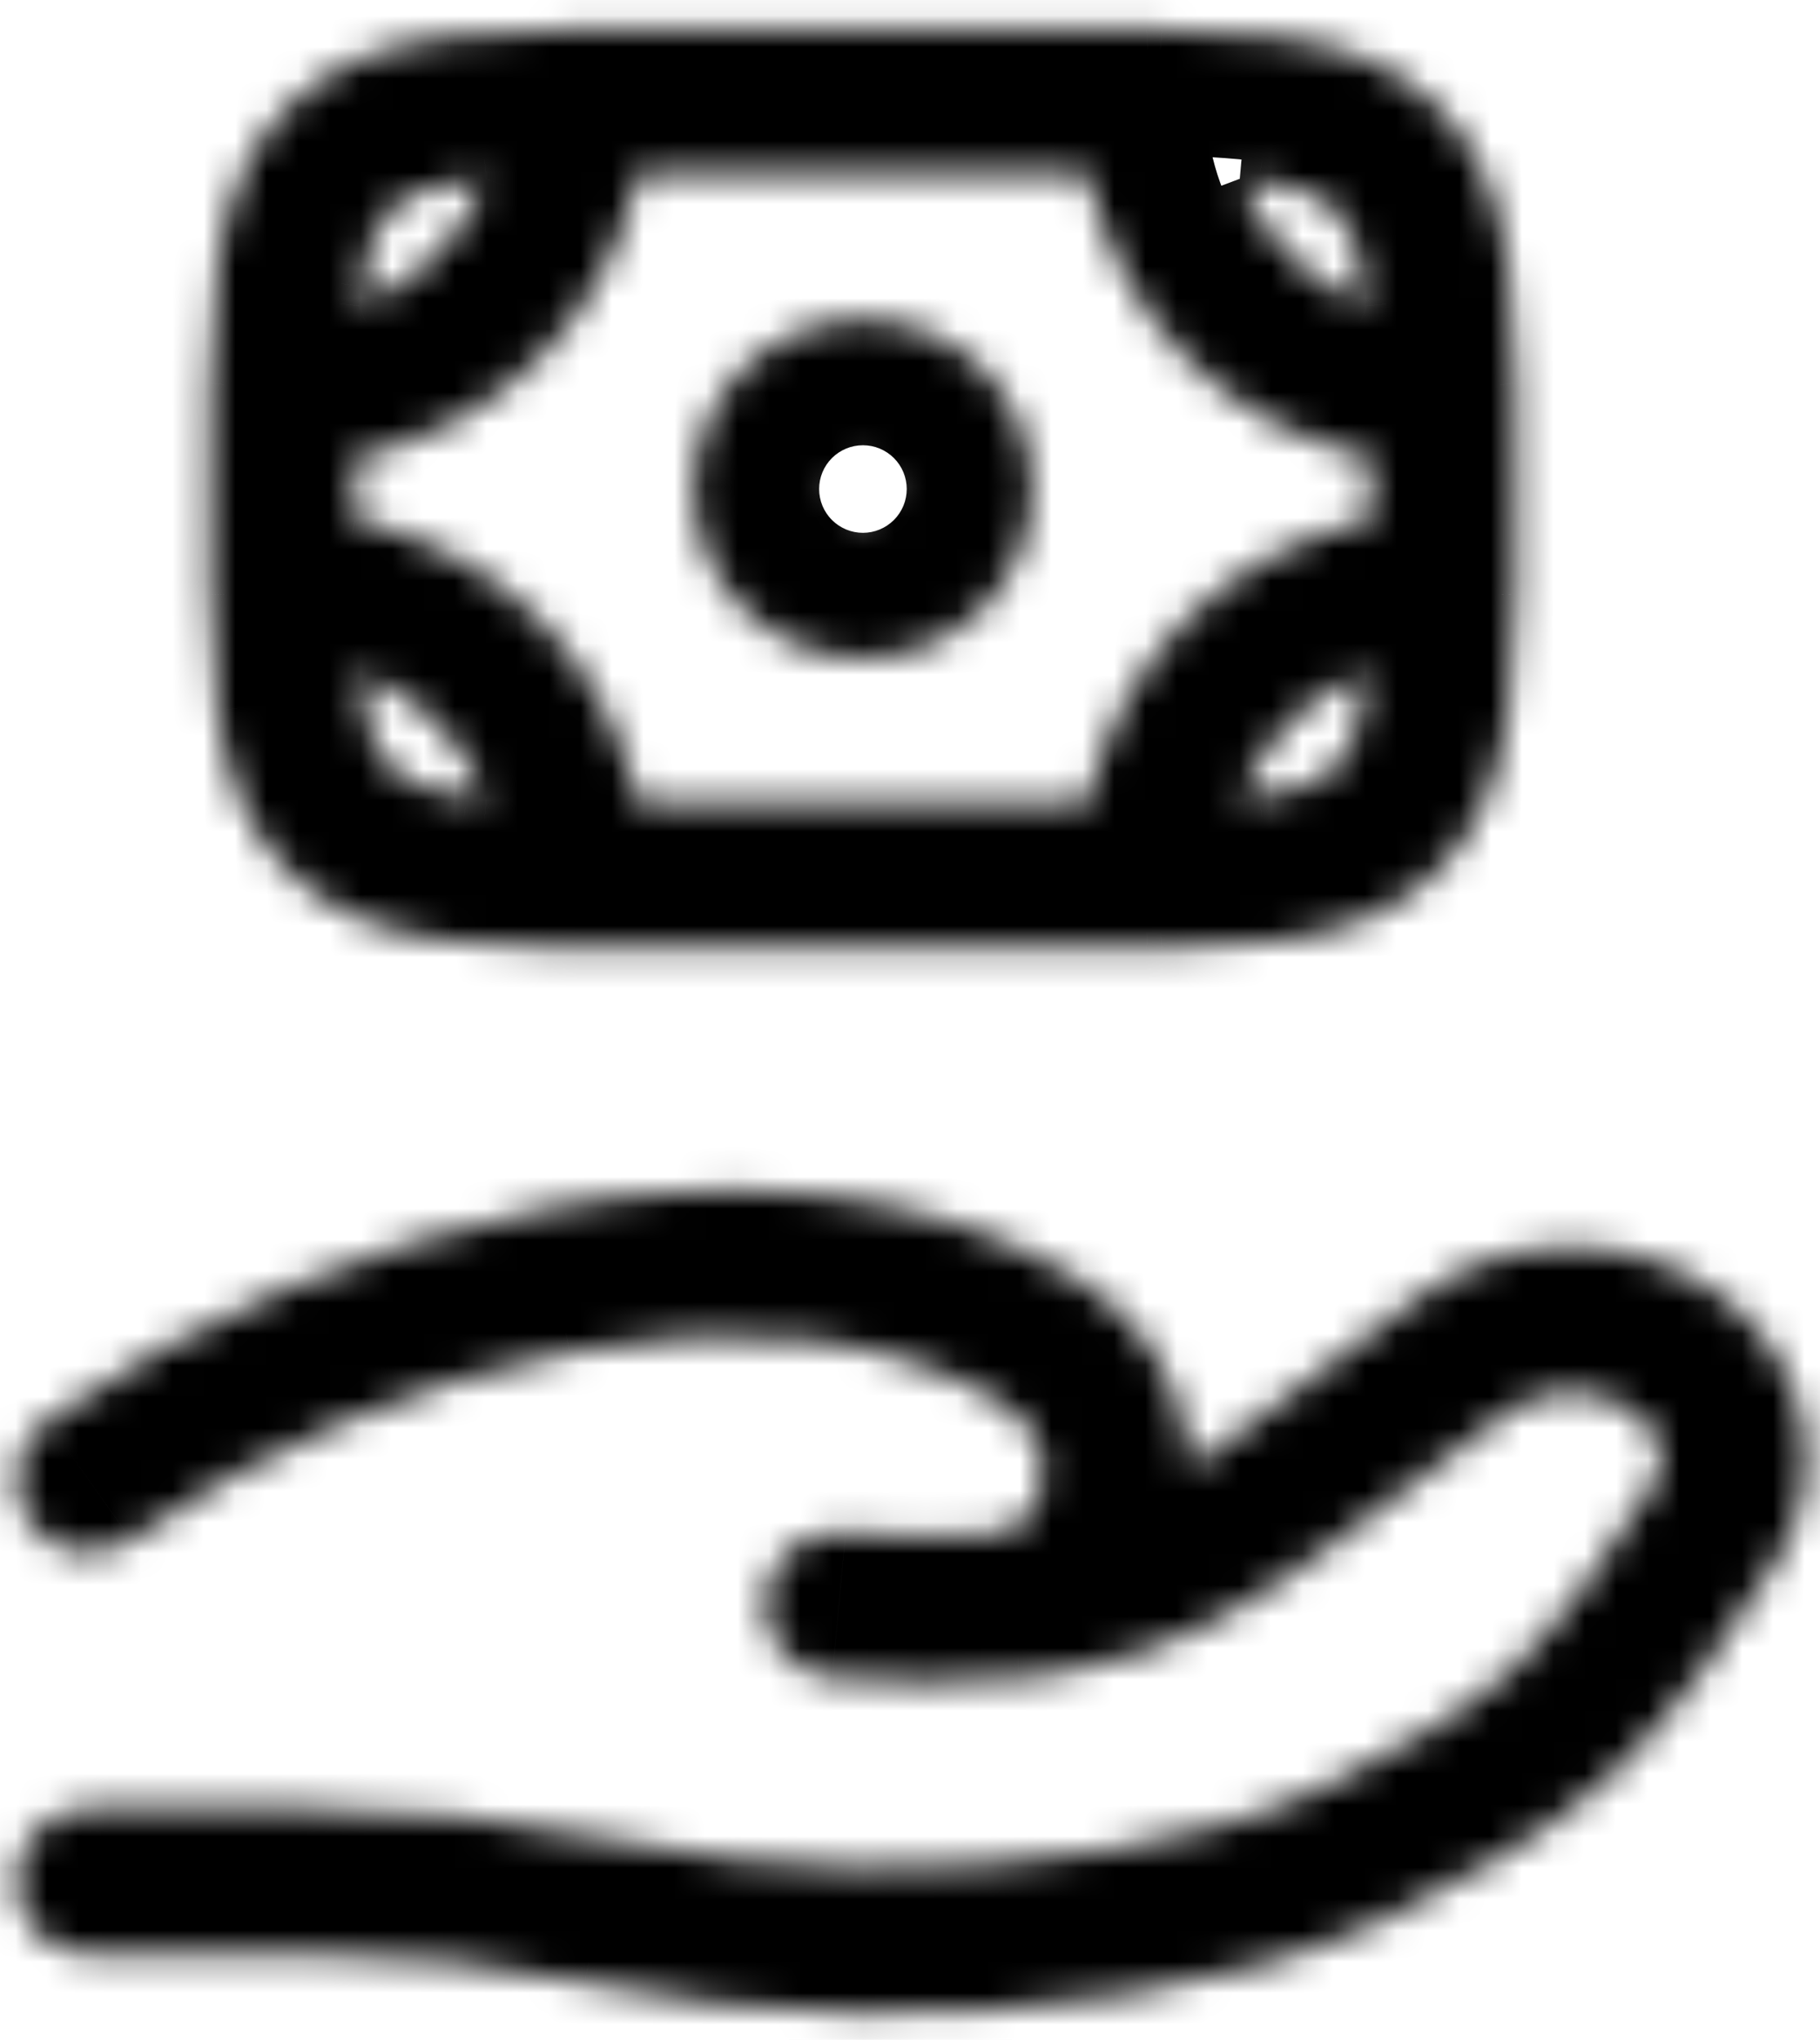 <svg xmlns="http://www.w3.org/2000/svg" width="58" height="65" viewBox="0 0 58 65" fill="none"><mask id="path-1-inside-1_135_622" fill="white"><path fill-rule="evenodd" clip-rule="evenodd" d="M34.669 5.563H20.331C19.878 7.785 18.782 9.824 17.178 11.428C15.574 13.031 13.535 14.128 11.312 14.581V16.585C13.535 17.039 15.574 18.135 17.178 19.739C18.782 21.342 19.878 23.382 20.331 25.604H34.669C35.122 23.382 36.218 21.342 37.822 19.739C39.426 18.135 41.465 17.039 43.688 16.585V14.581C41.465 14.128 39.426 13.031 37.822 11.428C36.218 9.824 35.122 7.785 34.669 5.563ZM36.534 0.947C35.687 0.939 34.785 0.935 33.827 0.938H21.173C20.215 0.938 19.314 0.941 18.469 0.947C18.3 0.936 18.131 0.939 17.963 0.956C16.57 0.981 15.333 1.039 14.26 1.184C12.324 1.443 10.576 2.017 9.173 3.42C7.767 4.826 7.193 6.574 6.934 8.507C6.789 9.583 6.731 10.82 6.706 12.213C6.689 12.38 6.686 12.548 6.697 12.716C6.689 13.565 6.685 14.467 6.688 15.423V15.744C6.688 16.7 6.691 17.602 6.697 18.451C6.686 18.618 6.689 18.786 6.706 18.953C6.731 20.35 6.789 21.584 6.934 22.657C7.193 24.593 7.767 26.341 9.173 27.744C10.576 29.15 12.324 29.724 14.26 29.983C15.333 30.127 16.57 30.186 17.963 30.211C18.131 30.228 18.3 30.231 18.469 30.22C19.314 30.228 20.215 30.231 21.173 30.229H33.827C34.783 30.229 35.685 30.226 36.534 30.22C36.702 30.23 36.87 30.227 37.037 30.211C38.434 30.186 39.67 30.127 40.74 29.983C42.676 29.724 44.424 29.15 45.827 27.744C47.233 26.341 47.807 24.593 48.066 22.657C48.209 21.427 48.286 20.191 48.294 18.953C48.311 18.786 48.314 18.618 48.303 18.451C48.312 17.602 48.315 16.7 48.312 15.744V15.423C48.312 14.467 48.309 13.565 48.303 12.716C48.314 12.548 48.311 12.38 48.294 12.213C48.286 10.976 48.209 9.739 48.066 8.51C47.807 6.574 47.233 4.826 45.83 3.423C44.424 2.017 42.676 1.443 40.743 1.184C39.513 1.04 38.275 0.964 37.037 0.956C36.87 0.939 36.702 0.936 36.534 0.947ZM39.507 5.698C39.856 6.62 40.398 7.458 41.095 8.155C41.792 8.852 42.63 9.394 43.552 9.744C43.532 9.537 43.509 9.332 43.481 9.127C43.293 7.702 42.96 7.092 42.556 6.691C42.152 6.29 41.548 5.96 40.126 5.766C39.921 5.739 39.716 5.717 39.51 5.698M43.555 21.423C42.633 21.773 41.795 22.314 41.098 23.012C40.401 23.709 39.859 24.546 39.51 25.468C39.725 25.448 39.931 25.425 40.126 25.401C41.551 25.206 42.161 24.877 42.562 24.476C42.963 24.075 43.296 23.464 43.487 22.04C43.512 21.845 43.534 21.639 43.555 21.423ZM15.497 25.468C15.147 24.546 14.606 23.709 13.908 23.012C13.211 22.314 12.373 21.773 11.451 21.423C11.472 21.639 11.495 21.845 11.522 22.04C11.713 23.464 12.043 24.075 12.447 24.476C12.851 24.877 13.455 25.206 14.877 25.401C15.074 25.425 15.281 25.448 15.497 25.468ZM11.451 9.744C12.373 9.394 13.211 8.852 13.908 8.155C14.606 7.458 15.147 6.62 15.497 5.698C15.281 5.719 15.075 5.742 14.88 5.769C13.455 5.96 12.845 6.29 12.444 6.694C12.043 7.098 11.713 7.702 11.519 9.124L11.451 9.744ZM27.5 14.812C27.296 14.812 27.099 14.894 26.955 15.038C26.81 15.183 26.729 15.379 26.729 15.583C26.729 15.788 26.81 15.984 26.955 16.128C27.099 16.273 27.296 16.354 27.5 16.354C27.704 16.354 27.901 16.273 28.045 16.128C28.19 15.984 28.271 15.788 28.271 15.583C28.271 15.379 28.19 15.183 28.045 15.038C27.901 14.894 27.704 14.812 27.5 14.812ZM22.104 15.583C22.104 14.152 22.673 12.78 23.685 11.768C24.697 10.756 26.069 10.188 27.5 10.188C28.931 10.188 30.303 10.756 31.315 11.768C32.327 12.78 32.896 14.152 32.896 15.583C32.896 17.014 32.327 18.387 31.315 19.399C30.303 20.411 28.931 20.979 27.5 20.979C26.069 20.979 24.697 20.411 23.685 19.399C22.673 18.387 22.104 17.014 22.104 15.583ZM17.276 38.548C23.029 37.435 29.187 37.685 34.172 40.657C34.869 41.073 35.529 41.594 36.099 42.236C37.259 43.54 37.857 45.156 37.885 46.777C38.473 46.395 39.066 45.977 39.664 45.523L45.238 41.314C46.635 40.289 48.322 39.736 50.055 39.736C51.787 39.736 53.474 40.289 54.871 41.314C57.445 43.256 58.475 46.75 56.628 49.71C55.318 51.809 53.344 54.717 51.334 56.579C49.299 58.46 46.41 60.045 44.224 61.099C41.566 62.382 38.699 63.091 35.908 63.541C30.204 64.466 24.272 64.325 18.635 63.162C15.729 62.565 12.769 62.262 9.802 62.259H2.833C2.22 62.259 1.632 62.015 1.198 61.581C0.764 61.148 0.521 60.56 0.521 59.946C0.521 59.333 0.764 58.745 1.198 58.311C1.632 57.877 2.22 57.634 2.833 57.634H9.802C13.076 57.634 16.385 57.976 19.57 58.633C24.707 59.687 29.993 59.803 35.171 58.975C37.724 58.562 40.111 57.948 42.214 56.934C44.32 55.916 46.688 54.578 48.189 53.188C49.709 51.779 51.408 49.34 52.706 47.261C53.098 46.633 53.042 45.729 52.083 45.005C50.943 44.141 49.163 44.141 48.026 45.005L42.454 49.213C40.228 50.894 37.49 52.691 34.095 53.234C33.74 53.29 33.383 53.34 33.025 53.382C32.849 53.413 32.665 53.433 32.473 53.444C30.492 53.636 28.497 53.636 26.516 53.444C26.209 53.421 25.91 53.338 25.635 53.198C25.361 53.059 25.117 52.866 24.918 52.631C24.719 52.396 24.569 52.123 24.477 51.829C24.385 51.535 24.352 51.226 24.381 50.92C24.41 50.613 24.5 50.316 24.646 50.044C24.791 49.773 24.989 49.533 25.229 49.34C25.468 49.146 25.744 49.002 26.04 48.916C26.335 48.83 26.645 48.804 26.951 48.84C28.662 49.006 30.384 49.003 32.094 48.831L32.187 48.822C32.474 48.643 32.719 48.403 32.902 48.118C33.086 47.834 33.204 47.512 33.248 47.177C33.293 46.841 33.262 46.5 33.158 46.177C33.055 45.855 32.881 45.56 32.649 45.313C32.402 45.044 32.116 44.813 31.801 44.628C28.16 42.455 23.294 42.094 18.154 43.087C13.133 44.095 8.374 46.126 4.172 49.053C3.924 49.229 3.644 49.354 3.348 49.421C3.051 49.489 2.745 49.497 2.445 49.447C2.146 49.395 1.859 49.286 1.602 49.124C1.345 48.963 1.122 48.752 0.946 48.504C0.771 48.256 0.645 47.976 0.578 47.68C0.51 47.384 0.502 47.077 0.553 46.778C0.656 46.173 0.995 45.634 1.495 45.279C6.235 41.972 11.608 39.68 17.276 38.548Z"></path></mask><path d="M34.669 5.563L38.588 4.763L37.935 1.563H34.669V5.563ZM20.331 5.563V1.563H17.065L16.412 4.763L20.331 5.563ZM11.312 14.581L10.513 10.662L7.313 11.315V14.581H11.312ZM11.312 16.585H7.313V19.852L10.513 20.505L11.312 16.585ZM20.331 25.604L16.412 26.404L17.065 29.604H20.331V25.604ZM34.669 25.604V29.604H37.935L38.588 26.404L34.669 25.604ZM43.688 16.585L44.487 20.505L47.688 19.852V16.585H43.688ZM43.688 14.581H47.688V11.315L44.487 10.662L43.688 14.581ZM36.534 0.947L36.495 4.947L36.641 4.948L36.787 4.939L36.534 0.947ZM33.827 0.938V4.938L33.836 4.938L33.827 0.938ZM18.469 0.947L18.214 4.939L18.356 4.948L18.498 4.947L18.469 0.947ZM17.963 0.956L18.034 4.955L18.2 4.952L18.364 4.936L17.963 0.956ZM14.26 1.184L14.79 5.149L14.796 5.148L14.26 1.184ZM6.934 8.507L10.898 9.041L10.899 9.038L6.934 8.507ZM6.706 12.213L10.686 12.613L10.703 12.449L10.705 12.284L6.706 12.213ZM6.697 12.716L10.697 12.755L10.698 12.609L10.689 12.463L6.697 12.716ZM6.688 15.423H10.688L10.688 15.414L6.688 15.423ZM6.697 18.451L10.689 18.703L10.698 18.563L10.697 18.422L6.697 18.451ZM6.706 18.953L10.705 18.883L10.703 18.718L10.686 18.554L6.706 18.953ZM6.934 22.657L10.899 22.126L10.898 22.121L6.934 22.657ZM9.173 27.744L12.004 24.919L11.998 24.913L9.173 27.744ZM14.26 29.983L14.796 26.018L14.79 26.018L14.26 29.983ZM17.963 30.211L18.364 26.231L18.2 26.214L18.034 26.211L17.963 30.211ZM18.469 30.22L18.508 26.22L18.361 26.219L18.214 26.228L18.469 30.22ZM21.173 30.229V26.229L21.164 26.229L21.173 30.229ZM36.534 30.22L36.787 26.228L36.646 26.219L36.505 26.22L36.534 30.22ZM37.037 30.211L36.966 26.211L36.801 26.214L36.637 26.231L37.037 30.211ZM40.74 29.983L40.209 26.018L40.203 26.019L40.74 29.983ZM45.827 27.744L43.002 24.913L42.996 24.919L45.827 27.744ZM48.066 22.657L52.031 23.187L52.035 23.154L52.039 23.12L48.066 22.657ZM48.294 18.953L44.314 18.554L44.295 18.74L44.294 18.926L48.294 18.953ZM48.303 18.451L44.303 18.412L44.302 18.558L44.311 18.703L48.303 18.451ZM48.312 15.744H44.312L44.312 15.752L48.312 15.744ZM48.303 12.716L44.311 12.463L44.302 12.604L44.303 12.745L48.303 12.716ZM48.294 12.213L44.294 12.241L44.295 12.427L44.314 12.613L48.294 12.213ZM48.066 8.51L52.039 8.046L52.035 8.013L52.031 7.98L48.066 8.51ZM40.743 1.184L41.274 -2.78L41.24 -2.785L41.207 -2.789L40.743 1.184ZM37.037 0.956L36.637 4.936L36.823 4.955L37.01 4.956L37.037 0.956ZM43.552 9.744L42.134 13.484L48.139 15.761L47.534 9.367L43.552 9.744ZM43.481 9.127L39.515 9.65L39.517 9.664L43.481 9.127ZM40.126 5.766L40.668 1.803L40.656 1.801L40.644 1.8L40.126 5.766ZM43.555 21.423L47.537 21.802L48.146 15.405L42.137 17.683L43.555 21.423ZM39.51 25.468L35.769 24.05L33.491 30.06L39.889 29.451L39.51 25.468ZM40.126 25.401L40.627 29.369L40.647 29.367L40.667 29.364L40.126 25.401ZM43.487 22.04L47.452 22.572L47.454 22.556L47.456 22.541L43.487 22.04ZM15.497 25.468L15.117 29.451L21.515 30.06L19.237 24.05L15.497 25.468ZM11.451 21.423L12.869 17.683L6.86 15.405L7.469 21.802L11.451 21.423ZM11.522 22.04L15.487 21.508L15.485 21.497L11.522 22.04ZM14.877 25.401L14.335 29.364L14.358 29.367L14.381 29.37L14.877 25.401ZM11.451 9.744L7.475 9.308L6.765 15.798L12.869 13.484L11.451 9.744ZM15.497 5.698L19.237 7.116L21.515 1.107L15.117 1.716L15.497 5.698ZM14.88 5.769L15.412 9.734L15.422 9.732L14.88 5.769ZM11.519 9.124L7.556 8.582L7.549 8.635L7.543 8.689L11.519 9.124ZM22.104 15.583H26.104H22.104ZM17.276 38.548L16.516 34.621L16.504 34.623L16.492 34.626L17.276 38.548ZM34.172 40.657L36.224 37.223L36.221 37.221L34.172 40.657ZM36.099 42.236L39.089 39.578L39.088 39.577L36.099 42.236ZM37.885 46.777L33.885 46.846L34.009 54.07L40.066 50.131L37.885 46.777ZM39.664 45.523L37.254 42.33L37.245 42.337L39.664 45.523ZM45.238 41.314L42.872 38.089L42.85 38.105L42.828 38.121L45.238 41.314ZM50.055 39.736V35.736V39.736ZM54.871 41.314L57.28 38.121L57.259 38.105L57.237 38.089L54.871 41.314ZM56.628 49.71L60.022 51.827L60.022 51.827L56.628 49.71ZM51.334 56.579L54.049 59.517L54.053 59.514L51.334 56.579ZM44.224 61.099L42.486 57.497L42.486 57.497L44.224 61.099ZM35.908 63.541L35.271 59.593L35.268 59.593L35.908 63.541ZM18.635 63.162L19.443 59.245L19.441 59.244L18.635 63.162ZM9.802 62.259L9.806 58.259H9.802V62.259ZM19.57 58.633L18.762 62.55L18.766 62.551L19.57 58.633ZM35.171 58.975L35.803 62.925L35.81 62.924L35.171 58.975ZM42.214 56.934L43.952 60.537L43.954 60.536L42.214 56.934ZM48.189 53.188L50.907 56.123L50.908 56.121L48.189 53.188ZM52.706 47.261L56.099 49.381L56.102 49.376L52.706 47.261ZM52.083 45.005L49.67 48.194L49.672 48.196L52.083 45.005ZM48.026 45.005L50.437 48.196L50.444 48.191L48.026 45.005ZM42.454 49.213L44.864 52.406L44.865 52.405L42.454 49.213ZM34.095 53.234L34.72 57.185L34.727 57.184L34.095 53.234ZM33.025 53.382L32.554 49.41L32.446 49.423L32.338 49.441L33.025 53.382ZM32.473 53.444L32.259 49.449L32.173 49.454L32.087 49.462L32.473 53.444ZM26.516 53.444L26.903 49.462L26.854 49.458L26.806 49.454L26.516 53.444ZM26.951 48.84L26.488 52.813L26.527 52.818L26.566 52.822L26.951 48.84ZM32.094 48.831L31.696 44.851L31.695 44.851L32.094 48.831ZM32.187 48.822L32.585 52.802L33.508 52.709L34.296 52.22L32.187 48.822ZM32.649 45.313L29.706 48.021L29.718 48.035L29.731 48.049L32.649 45.313ZM31.801 44.628L29.751 48.063L29.763 48.07L29.774 48.077L31.801 44.628ZM18.154 43.087L17.396 39.159L17.381 39.162L17.367 39.165L18.154 43.087ZM4.172 49.053L1.885 45.771L1.871 45.78L1.858 45.79L4.172 49.053ZM0.553 46.778L-3.391 46.107L0.553 46.778ZM1.495 45.279L-0.794 41.998L-0.806 42.007L-0.819 42.016L1.495 45.279ZM34.669 1.563H20.331V9.563H34.669V1.563ZM16.412 4.763C16.116 6.217 15.398 7.551 14.35 8.599L20.006 14.256C22.165 12.098 23.641 9.353 24.251 6.362L16.412 4.763ZM14.35 8.599C13.301 9.648 11.966 10.366 10.513 10.662L12.112 18.501C15.103 17.891 17.848 16.415 20.006 14.256L14.35 8.599ZM7.313 14.581V16.585H15.312V14.581H7.313ZM10.513 20.505C11.966 20.801 13.301 21.518 14.35 22.567L20.006 16.91C17.848 14.752 15.103 13.276 12.112 12.666L10.513 20.505ZM14.35 22.567C15.398 23.616 16.116 24.95 16.412 26.404L24.251 24.805C23.641 21.814 22.165 19.069 20.006 16.91L14.35 22.567ZM20.331 29.604H34.669V21.604H20.331V29.604ZM38.588 26.404C38.885 24.95 39.602 23.616 40.651 22.567L34.994 16.91C32.835 19.069 31.359 21.814 30.749 24.805L38.588 26.404ZM40.651 22.567C41.699 21.518 43.033 20.801 44.487 20.505L42.888 12.666C39.897 13.276 37.152 14.752 34.994 16.91L40.651 22.567ZM47.688 16.585V14.581H39.688V16.585H47.688ZM44.487 10.662C43.033 10.366 41.699 9.648 40.651 8.599L34.994 14.256C37.152 16.415 39.897 17.891 42.888 18.501L44.487 10.662ZM40.651 8.599C39.602 7.551 38.885 6.217 38.588 4.763L30.749 6.362C31.359 9.353 32.835 12.098 34.994 14.256L40.651 8.599ZM36.573 -3.053C35.708 -3.061 34.79 -3.065 33.818 -3.062L33.836 4.938C34.78 4.935 35.666 4.939 36.495 4.947L36.573 -3.053ZM33.827 -3.062H21.173V4.938H33.827V-3.062ZM21.173 -3.062C20.207 -3.062 19.296 -3.059 18.44 -3.053L18.498 4.947C19.332 4.941 20.224 4.938 21.173 4.938V-3.062ZM18.724 -3.045C18.337 -3.07 17.948 -3.063 17.562 -3.024L18.364 4.936C18.314 4.941 18.264 4.942 18.214 4.939L18.724 -3.045ZM17.892 -3.043C16.454 -3.018 15.032 -2.956 13.725 -2.78L14.796 5.148C15.634 5.035 16.685 4.979 18.034 4.955L17.892 -3.043ZM13.73 -2.781C11.35 -2.462 8.615 -1.68 6.344 0.591L12.001 6.248C12.536 5.713 13.298 5.348 14.79 5.149L13.73 -2.781ZM6.344 0.591C4.071 2.864 3.288 5.597 2.97 7.976L10.899 9.038C11.098 7.55 11.462 6.787 12.001 6.248L6.344 0.591ZM2.97 7.973C2.794 9.283 2.732 10.704 2.707 12.143L10.705 12.284C10.729 10.935 10.785 9.884 10.898 9.041L2.97 7.973ZM2.726 11.814C2.688 12.197 2.68 12.584 2.705 12.969L10.689 12.463C10.692 12.513 10.691 12.563 10.686 12.613L2.726 11.814ZM2.697 12.677C2.689 13.544 2.685 14.462 2.688 15.432L10.688 15.414C10.685 14.472 10.688 13.586 10.697 12.755L2.697 12.677ZM2.688 15.423V15.744H10.688V15.423H2.688ZM2.688 15.744C2.688 16.708 2.691 17.62 2.697 18.48L10.697 18.422C10.691 17.584 10.688 16.691 10.688 15.744H2.688ZM2.705 18.198C2.68 18.583 2.688 18.969 2.726 19.353L10.686 18.554C10.691 18.604 10.692 18.654 10.689 18.703L2.705 18.198ZM2.707 19.024C2.732 20.466 2.794 21.884 2.97 23.192L10.898 22.121C10.785 21.283 10.729 20.235 10.705 18.883L2.707 19.024ZM2.969 23.187C3.288 25.567 4.071 28.304 6.347 30.576L11.998 24.913C11.463 24.378 11.098 23.618 10.899 22.126L2.969 23.187ZM6.341 30.569C8.613 32.846 11.349 33.629 13.73 33.947L14.79 26.018C13.299 25.818 12.538 25.454 12.004 24.919L6.341 30.569ZM13.725 33.947C15.032 34.123 16.454 34.185 17.892 34.21L18.034 26.211C16.685 26.187 15.634 26.132 14.796 26.018L13.725 33.947ZM17.562 34.191C17.948 34.229 18.337 34.236 18.724 34.212L18.214 26.228C18.264 26.225 18.314 26.226 18.364 26.231L17.562 34.191ZM18.43 34.22C19.293 34.228 20.21 34.231 21.182 34.229L21.164 26.229C20.22 26.231 19.335 26.228 18.508 26.22L18.43 34.22ZM21.173 34.229H33.827V26.229H21.173V34.229ZM33.827 34.229C34.791 34.229 35.703 34.226 36.563 34.22L36.505 26.22C35.667 26.226 34.774 26.229 33.827 26.229V34.229ZM36.282 34.212C36.666 34.236 37.052 34.229 37.436 34.191L36.637 26.231C36.687 26.226 36.737 26.225 36.787 26.228L36.282 34.212ZM37.107 34.21C38.548 34.185 39.971 34.123 41.277 33.946L40.203 26.019C39.369 26.132 38.319 26.187 36.966 26.211L37.107 34.21ZM41.27 33.947C43.651 33.629 46.387 32.846 48.659 30.569L42.996 24.919C42.462 25.454 41.702 25.818 40.209 26.018L41.27 33.947ZM48.653 30.576C50.929 28.304 51.712 25.567 52.031 23.187L44.101 22.126C43.902 23.618 43.537 24.378 43.002 24.913L48.653 30.576ZM52.039 23.12C52.199 21.746 52.285 20.364 52.294 18.981L44.294 18.926C44.287 20.018 44.219 21.108 44.093 22.192L52.039 23.12ZM52.274 19.353C52.312 18.969 52.32 18.583 52.295 18.198L44.311 18.703C44.308 18.654 44.309 18.604 44.314 18.554L52.274 19.353ZM52.303 18.49C52.312 17.623 52.315 16.705 52.312 15.735L44.312 15.752C44.315 16.694 44.312 17.581 44.303 18.412L52.303 18.49ZM52.312 15.744V15.423H44.312V15.744H52.312ZM52.312 15.423C52.312 14.459 52.309 13.546 52.303 12.687L44.303 12.745C44.309 13.583 44.312 14.476 44.312 15.423H52.312ZM52.295 12.969C52.32 12.584 52.312 12.197 52.274 11.814L44.314 12.613C44.309 12.563 44.308 12.513 44.311 12.463L52.295 12.969ZM52.294 12.186C52.285 10.802 52.199 9.42 52.039 8.046L44.093 8.974C44.219 10.059 44.287 11.149 44.294 12.241L52.294 12.186ZM52.031 7.98C51.712 5.6 50.93 2.865 48.659 0.594L43.002 6.251C43.537 6.786 43.901 7.548 44.101 9.04L52.031 7.98ZM48.659 0.594C46.386 -1.679 43.653 -2.462 41.274 -2.78L40.212 5.149C41.7 5.348 42.463 5.712 43.002 6.251L48.659 0.594ZM41.207 -2.789C39.831 -2.949 38.448 -3.035 37.064 -3.044L37.01 4.956C38.102 4.963 39.194 5.03 40.279 5.157L41.207 -2.789ZM37.436 -3.024C37.053 -3.062 36.666 -3.07 36.282 -3.045L36.787 4.939C36.737 4.942 36.687 4.941 36.637 4.936L37.436 -3.024ZM35.766 7.116C36.317 8.568 37.169 9.886 38.267 10.984L43.923 5.327C43.626 5.03 43.396 4.673 43.247 4.28L35.766 7.116ZM38.267 10.984C39.364 12.081 40.682 12.933 42.134 13.484L44.97 6.003C44.577 5.854 44.22 5.624 43.923 5.327L38.267 10.984ZM47.534 9.367C47.51 9.107 47.48 8.848 47.445 8.59L39.517 9.664C39.538 9.816 39.555 9.968 39.57 10.12L47.534 9.367ZM47.447 8.603C47.198 6.723 46.653 5.121 45.373 3.852L39.738 9.53C39.668 9.46 39.59 9.37 39.521 9.266C39.453 9.164 39.416 9.086 39.402 9.052C39.39 9.022 39.403 9.045 39.426 9.144C39.451 9.244 39.483 9.407 39.515 9.65L47.447 8.603ZM45.373 3.852C44.114 2.602 42.543 2.059 40.668 1.803L39.585 9.729C39.83 9.763 39.994 9.796 40.095 9.821C40.196 9.846 40.221 9.859 40.194 9.847C40.162 9.834 40.087 9.799 39.989 9.734C39.888 9.667 39.803 9.594 39.738 9.53L45.373 3.852ZM40.644 1.8C40.385 1.766 40.126 1.737 39.867 1.714L39.152 9.682C39.305 9.696 39.457 9.713 39.609 9.732L40.644 1.8ZM42.137 17.683C40.685 18.233 39.367 19.085 38.27 20.183L43.926 25.84C44.224 25.543 44.58 25.312 44.973 25.163L42.137 17.683ZM38.27 20.183C37.172 21.281 36.32 22.599 35.769 24.05L43.25 26.887C43.399 26.494 43.629 26.137 43.926 25.84L38.27 20.183ZM39.889 29.451C40.141 29.426 40.388 29.399 40.627 29.369L39.625 21.432C39.474 21.451 39.309 21.47 39.13 21.486L39.889 29.451ZM40.667 29.364C42.529 29.11 44.123 28.572 45.391 27.304L39.734 21.647C39.805 21.576 39.895 21.5 39.998 21.431C40.098 21.364 40.174 21.33 40.205 21.317C40.23 21.306 40.204 21.32 40.101 21.345C39.998 21.37 39.833 21.404 39.586 21.437L40.667 29.364ZM45.391 27.304C46.654 26.041 47.2 24.45 47.452 22.572L39.523 21.508C39.49 21.752 39.457 21.916 39.432 22.017C39.408 22.117 39.395 22.142 39.406 22.115C39.419 22.083 39.454 22.007 39.521 21.907C39.589 21.805 39.665 21.716 39.734 21.647L45.391 27.304ZM47.456 22.541C47.486 22.301 47.513 22.055 47.537 21.802L39.573 21.044C39.556 21.223 39.538 21.388 39.519 21.539L47.456 22.541ZM19.237 24.05C18.686 22.599 17.834 21.281 16.737 20.183L11.08 25.84C11.377 26.137 11.607 26.494 11.756 26.887L19.237 24.05ZM16.737 20.183C15.639 19.085 14.321 18.233 12.869 17.683L10.033 25.163C10.426 25.312 10.783 25.543 11.08 25.84L16.737 20.183ZM7.469 21.802C7.495 22.067 7.524 22.328 7.559 22.582L15.485 21.497C15.467 21.361 15.449 21.211 15.433 21.044L7.469 21.802ZM7.558 22.572C7.808 24.436 8.347 26.042 9.63 27.315L15.265 21.636C15.337 21.708 15.415 21.8 15.486 21.905C15.554 22.007 15.59 22.086 15.603 22.118C15.615 22.146 15.602 22.122 15.577 22.02C15.553 21.918 15.52 21.754 15.487 21.508L7.558 22.572ZM9.63 27.315C10.889 28.565 12.46 29.108 14.335 29.364L15.418 21.438C15.173 21.404 15.009 21.371 14.908 21.346C14.807 21.321 14.782 21.308 14.809 21.319C14.841 21.332 14.916 21.367 15.014 21.433C15.115 21.5 15.2 21.573 15.265 21.636L9.63 27.315ZM14.381 29.37C14.62 29.4 14.866 29.427 15.117 29.451L15.876 21.486C15.696 21.469 15.528 21.451 15.373 21.432L14.381 29.37ZM12.869 13.484C14.321 12.933 15.639 12.081 16.737 10.984L11.08 5.327C10.783 5.624 10.426 5.854 10.033 6.003L12.869 13.484ZM16.737 10.984C17.834 9.886 18.686 8.568 19.237 7.116L11.756 4.28C11.607 4.673 11.377 5.03 11.08 5.327L16.737 10.984ZM15.117 1.716C14.852 1.741 14.592 1.771 14.338 1.806L15.422 9.732C15.558 9.714 15.709 9.696 15.876 9.68L15.117 1.716ZM14.348 1.805C12.483 2.055 10.878 2.594 9.605 3.877L15.283 9.512C15.211 9.584 15.12 9.662 15.015 9.733C14.912 9.801 14.834 9.837 14.802 9.85C14.774 9.862 14.798 9.849 14.899 9.824C15.002 9.799 15.166 9.767 15.412 9.734L14.348 1.805ZM9.605 3.877C8.355 5.136 7.812 6.707 7.556 8.582L15.482 9.665C15.516 9.42 15.549 9.256 15.574 9.155C15.599 9.054 15.612 9.029 15.6 9.056C15.587 9.088 15.553 9.163 15.487 9.261C15.42 9.362 15.347 9.447 15.283 9.512L9.605 3.877ZM7.543 8.689L7.475 9.308L15.428 10.179L15.495 9.559L7.543 8.689ZM27.5 10.812C26.235 10.812 25.021 11.315 24.127 12.21L29.783 17.867C29.178 18.472 28.356 18.812 27.5 18.812V10.812ZM24.127 12.21C23.232 13.105 22.729 14.318 22.729 15.583H30.729C30.729 16.44 30.389 17.261 29.783 17.867L24.127 12.21ZM22.729 15.583C22.729 16.849 23.232 18.062 24.127 18.957L29.783 13.3C30.389 13.906 30.729 14.727 30.729 15.583H22.729ZM24.127 18.957C25.021 19.852 26.235 20.354 27.5 20.354V12.354C28.356 12.354 29.178 12.694 29.783 13.3L24.127 18.957ZM27.5 20.354C28.765 20.354 29.979 19.852 30.873 18.957L25.217 13.3C25.822 12.694 26.644 12.354 27.5 12.354V20.354ZM30.873 18.957C31.768 18.062 32.271 16.849 32.271 15.583H24.271C24.271 14.727 24.611 13.906 25.217 13.3L30.873 18.957ZM32.271 15.583C32.271 14.318 31.768 13.105 30.873 12.21L25.217 17.867C24.611 17.261 24.271 16.44 24.271 15.583H32.271ZM30.873 12.21C29.979 11.315 28.765 10.812 27.5 10.812V18.812C26.644 18.812 25.822 18.472 25.217 17.867L30.873 12.21ZM26.104 15.583C26.104 15.213 26.251 14.858 26.513 14.596L20.856 8.939C19.094 10.701 18.104 13.091 18.104 15.583H26.104ZM26.513 14.596C26.775 14.335 27.13 14.188 27.5 14.188V6.188C25.008 6.188 22.618 7.177 20.856 8.939L26.513 14.596ZM27.5 14.188C27.87 14.188 28.225 14.335 28.487 14.596L34.144 8.939C32.382 7.177 29.992 6.188 27.5 6.188V14.188ZM28.487 14.596C28.749 14.858 28.896 15.213 28.896 15.583H36.896C36.896 13.091 35.906 10.701 34.144 8.939L28.487 14.596ZM28.896 15.583C28.896 15.954 28.749 16.309 28.487 16.57L34.144 22.227C35.906 20.465 36.896 18.075 36.896 15.583H28.896ZM28.487 16.57C28.225 16.832 27.87 16.979 27.5 16.979V24.979C29.992 24.979 32.382 23.989 34.144 22.227L28.487 16.57ZM27.5 16.979C27.13 16.979 26.775 16.832 26.513 16.57L20.856 22.227C22.618 23.989 25.008 24.979 27.5 24.979V16.979ZM26.513 16.57C26.251 16.309 26.104 15.954 26.104 15.583H18.104C18.104 18.075 19.094 20.465 20.856 22.227L26.513 16.57ZM18.035 42.475C23.261 41.464 28.299 41.812 32.124 44.093L36.221 37.221C30.074 33.557 22.797 33.406 16.516 34.621L18.035 42.475ZM32.121 44.091C32.512 44.325 32.844 44.594 33.111 44.894L39.088 39.577C38.214 38.595 37.226 37.822 36.224 37.223L32.121 44.091ZM33.11 44.893C33.624 45.472 33.874 46.165 33.885 46.846L41.884 46.709C41.84 44.146 40.893 41.608 39.089 39.578L33.11 44.893ZM40.066 50.131C40.74 49.692 41.413 49.217 42.083 48.708L37.245 42.337C36.718 42.737 36.205 43.098 35.704 43.424L40.066 50.131ZM42.074 48.715L47.649 44.506L42.828 38.121L37.254 42.33L42.074 48.715ZM47.605 44.538C48.315 44.017 49.173 43.736 50.055 43.736V35.736C47.471 35.736 44.955 36.56 42.872 38.089L47.605 44.538ZM50.055 43.736C50.936 43.736 51.794 44.017 52.504 44.538L57.237 38.089C55.154 36.56 52.638 35.736 50.055 35.736V43.736ZM52.462 44.507C53.044 44.946 53.39 45.516 53.513 46.043C53.627 46.528 53.575 47.046 53.235 47.592L60.022 51.827C63.141 46.828 61.23 41.101 57.28 38.121L52.462 44.507ZM53.235 47.592C51.937 49.671 50.202 52.176 48.616 53.645L54.053 59.514C56.487 57.258 58.699 53.947 60.022 51.827L53.235 47.592ZM48.619 53.642C47.039 55.102 44.596 56.479 42.486 57.497L45.962 64.702C48.224 63.611 51.559 61.818 54.049 59.517L48.619 53.642ZM42.486 57.497C40.307 58.548 37.856 59.175 35.271 59.593L36.545 67.49C39.541 67.007 42.825 66.216 45.962 64.702L42.486 57.497ZM35.268 59.593C30.05 60.439 24.609 60.31 19.443 59.245L17.828 67.08C23.935 68.339 30.358 68.494 36.548 67.49L35.268 59.593ZM19.441 59.244C16.271 58.592 13.043 58.262 9.806 58.259L9.797 66.259C12.496 66.262 15.187 66.537 17.83 67.08L19.441 59.244ZM9.802 58.259H2.833V66.259H9.802V58.259ZM2.833 58.259C3.281 58.259 3.71 58.437 4.027 58.753L-1.63 64.41C-0.446 65.594 1.159 66.259 2.833 66.259V58.259ZM4.027 58.753C4.343 59.07 4.521 59.499 4.521 59.946H-3.479C-3.479 61.62 -2.814 63.226 -1.63 64.41L4.027 58.753ZM4.521 59.946C4.521 60.394 4.343 60.823 4.027 61.14L-1.63 55.483C-2.814 56.667 -3.479 58.272 -3.479 59.946H4.521ZM4.027 61.14C3.71 61.456 3.281 61.634 2.833 61.634V53.634C1.159 53.634 -0.446 54.299 -1.63 55.483L4.027 61.14ZM2.833 61.634H9.802V53.634H2.833V61.634ZM9.802 61.634C12.802 61.634 15.84 61.948 18.762 62.55L20.378 54.715C16.93 54.004 13.35 53.634 9.802 53.634V61.634ZM18.766 62.551C24.376 63.702 30.148 63.829 35.803 62.925L34.54 55.025C29.838 55.777 25.038 55.672 20.374 54.715L18.766 62.551ZM35.81 62.924C38.565 62.478 41.369 61.783 43.952 60.537L40.476 53.331C38.853 54.114 36.883 54.646 34.532 55.026L35.81 62.924ZM43.954 60.536C46.125 59.486 48.946 57.938 50.907 56.123L45.471 50.253C44.429 51.218 42.514 52.346 40.474 53.332L43.954 60.536ZM50.908 56.121C52.852 54.319 54.789 51.477 56.099 49.381L49.314 45.142C48.027 47.202 46.566 49.238 45.47 50.254L50.908 56.121ZM56.102 49.376C56.802 48.251 57.132 46.817 56.812 45.329C56.491 43.831 55.594 42.644 54.495 41.813L49.672 48.196C49.532 48.09 49.142 47.716 48.99 47.008C48.841 46.311 49.002 45.643 49.31 45.148L56.102 49.376ZM54.497 41.815C51.931 39.873 48.177 39.868 45.608 41.818L50.444 48.191C50.225 48.357 50.075 48.357 50.053 48.357C50.032 48.357 49.884 48.356 49.67 48.194L54.497 41.815ZM45.615 41.813L40.043 46.022L44.865 52.405L50.437 48.196L45.615 41.813ZM40.044 46.021C37.931 47.616 35.847 48.903 33.464 49.284L34.727 57.184C39.133 56.48 42.525 54.172 44.864 52.406L40.044 46.021ZM33.47 49.283C33.166 49.331 32.861 49.373 32.554 49.41L33.496 57.354C33.905 57.306 34.313 57.249 34.72 57.185L33.47 49.283ZM32.338 49.441C32.328 49.443 32.302 49.447 32.259 49.449L32.688 57.438C33.027 57.42 33.37 57.382 33.713 57.322L32.338 49.441ZM32.087 49.462C30.363 49.63 28.627 49.63 26.903 49.462L26.13 57.425C28.368 57.642 30.622 57.642 32.86 57.425L32.087 49.462ZM26.806 49.454C27.03 49.47 27.248 49.531 27.449 49.633L23.822 56.764C24.571 57.145 25.389 57.372 26.227 57.433L26.806 49.454ZM27.449 49.633C27.649 49.735 27.827 49.876 27.972 50.047L21.864 55.214C22.407 55.856 23.073 56.383 23.822 56.764L27.449 49.633ZM27.972 50.047C28.117 50.219 28.227 50.418 28.294 50.632L20.66 53.027C20.912 53.829 21.321 54.572 21.864 55.214L27.972 50.047ZM28.294 50.632C28.361 50.846 28.385 51.072 28.364 51.296L20.399 50.544C20.32 51.38 20.409 52.225 20.66 53.027L28.294 50.632ZM28.364 51.296C28.343 51.52 28.277 51.737 28.171 51.935L21.121 48.153C20.724 48.894 20.478 49.707 20.399 50.544L28.364 51.296ZM28.171 51.935C28.064 52.133 27.92 52.308 27.745 52.449L22.713 46.23C22.059 46.759 21.518 47.413 21.121 48.153L28.171 51.935ZM27.745 52.449C27.57 52.59 27.369 52.695 27.154 52.758L24.926 45.074C24.119 45.308 23.366 45.701 22.713 46.23L27.745 52.449ZM27.154 52.758C26.938 52.821 26.712 52.839 26.488 52.813L27.414 44.867C26.579 44.77 25.733 44.84 24.926 45.074L27.154 52.758ZM26.566 52.822C28.537 53.012 30.523 53.009 32.494 52.811L31.695 44.851C30.246 44.996 28.786 44.999 27.337 44.859L26.566 52.822ZM32.492 52.811L32.585 52.802L31.789 44.842L31.696 44.851L32.492 52.811ZM34.296 52.22C35.087 51.73 35.758 51.07 36.263 50.288L29.542 45.949C29.679 45.736 29.862 45.557 30.077 45.423L34.296 52.22ZM36.263 50.288C36.768 49.506 37.093 48.622 37.214 47.7L29.283 46.654C29.316 46.403 29.404 46.162 29.542 45.949L36.263 50.288ZM37.214 47.7C37.336 46.777 37.251 45.839 36.966 44.953L29.35 47.402C29.273 47.161 29.25 46.905 29.283 46.654L37.214 47.7ZM36.966 44.953C36.681 44.067 36.203 43.256 35.567 42.577L29.731 48.049C29.558 47.864 29.428 47.643 29.35 47.402L36.966 44.953ZM35.593 42.604C35.078 42.045 34.483 41.565 33.828 41.18L29.774 48.077C29.749 48.062 29.726 48.043 29.706 48.021L35.593 42.604ZM33.852 41.194C29.05 38.327 23.064 38.064 17.396 39.159L18.913 47.014C23.524 46.123 27.27 46.582 29.751 48.063L33.852 41.194ZM17.367 39.165C11.808 40.281 6.538 42.53 1.885 45.771L6.458 52.335C10.21 49.721 14.459 47.908 18.942 47.008L17.367 39.165ZM1.858 45.79C2.038 45.662 2.242 45.571 2.458 45.521L4.237 53.321C5.045 53.137 5.809 52.795 6.485 52.316L1.858 45.79ZM2.458 45.521C2.674 45.472 2.898 45.466 3.116 45.503L1.774 53.39C2.592 53.529 3.428 53.506 4.237 53.321L2.458 45.521ZM3.116 45.503C3.335 45.54 3.544 45.62 3.731 45.738L-0.527 52.511C0.175 52.952 0.957 53.251 1.774 53.39L3.116 45.503ZM3.731 45.738C3.919 45.856 4.081 46.01 4.209 46.19L-2.317 50.818C-1.837 51.494 -1.229 52.069 -0.527 52.511L3.731 45.738ZM4.209 46.19C4.337 46.371 4.429 46.575 4.478 46.791L-3.322 48.569C-3.138 49.377 -2.796 50.142 -2.317 50.818L4.209 46.19ZM4.478 46.791C4.527 47.007 4.533 47.23 4.496 47.449L-3.391 46.107C-3.53 46.924 -3.506 47.761 -3.322 48.569L4.478 46.791ZM4.496 47.449C4.421 47.89 4.174 48.283 3.809 48.542L-0.819 42.016C-2.184 42.985 -3.11 44.456 -3.391 46.107L4.496 47.449ZM3.784 48.559C8.072 45.568 12.932 43.495 18.059 42.471L16.492 34.626C10.284 35.866 4.399 38.376 -0.794 41.998L3.784 48.559Z" fill="black" mask="url(#path-1-inside-1_135_622)"></path></svg>